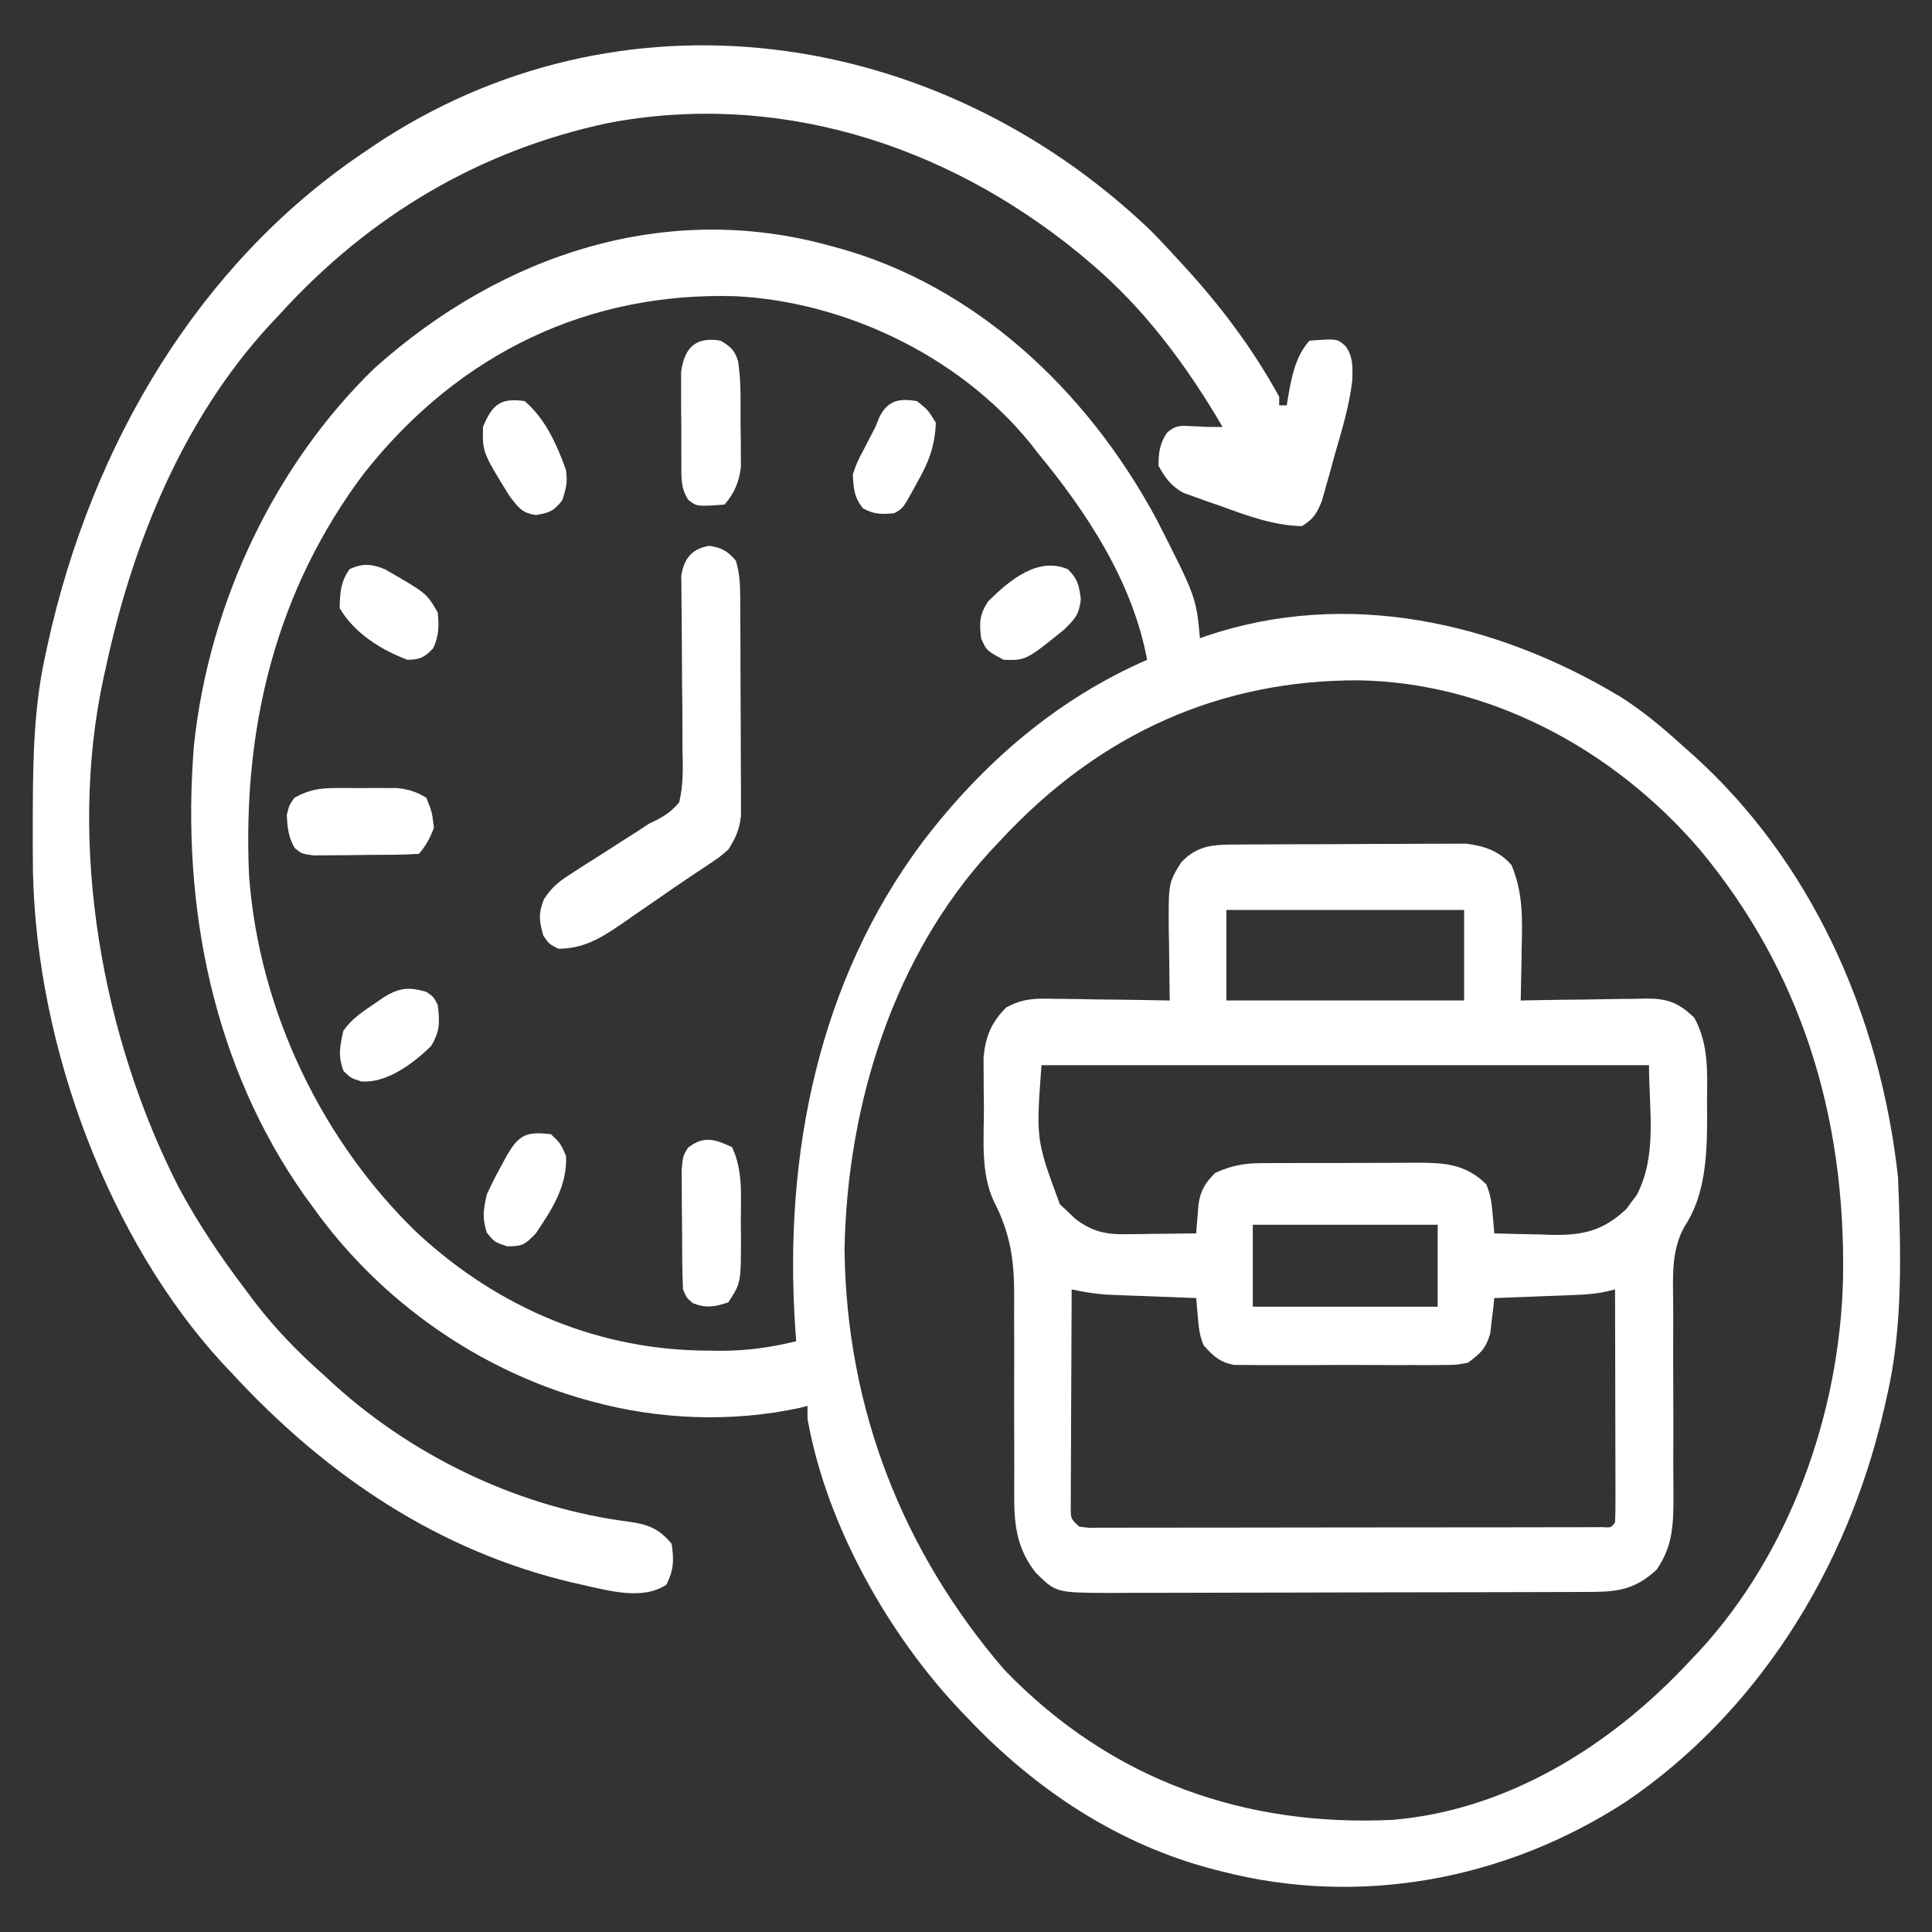 <svg width="512" height="512" viewBox="0 0 512 512" fill="none" xmlns="http://www.w3.org/2000/svg">
<rect x="0" y="0" width="512" height="512" fill="#333333" stroke="none"/>
<g id="Flexible_Working_Hours_icon">
<path id="Vector" d="M219.999 65.144C220.688 65.328 221.376 65.511 222.086 65.701C257.558 75.458 287.676 102.519 306.576 137.776C316.98 158.229 316.98 158.229 317.999 169.143C318.619 168.923 319.239 168.702 319.878 168.474C356.737 156.088 396.067 164.584 429.449 184.667C435.376 188.431 440.711 192.884 445.999 197.715C447.453 199.001 447.453 199.001 448.936 200.313C479.481 227.949 498.15 268.003 502.999 312.001C503.745 331.293 504.409 351.533 499.999 370.286C499.701 371.613 499.701 371.613 499.397 372.966C489.446 416.701 464.985 454.364 430.869 477.49C398.702 498.392 360.157 505.26 323.999 496.001C323.264 495.817 322.53 495.633 321.773 495.443C296.764 488.944 274.695 474.695 255.999 454.858C255.473 454.307 254.947 453.756 254.405 453.189C235.855 433.581 219.087 404.654 213.999 376.001C213.999 374.869 213.999 373.738 213.999 372.572C213.362 372.737 212.725 372.902 212.069 373.072C194.137 376.986 174.734 376.278 156.999 371.429C156.3 371.239 155.602 371.049 154.882 370.853C127.273 363.039 101.088 345.301 82.999 320.001C81.856 318.436 81.856 318.436 80.69 316.84C56.726 282.83 47.934 240.707 51.389 197.621C55.441 159.052 73.388 122.587 99.249 97.572C133.513 66.899 176.994 53.186 219.999 65.144ZM96.268 125.693C73.421 156.228 64.204 192.187 65.999 232.001C68.698 268.72 86.008 302.976 110.372 326.537C132.444 347.109 159.368 357.909 187.811 357.929C188.828 357.943 189.844 357.957 190.891 357.972C197.801 357.987 204.249 357.11 210.999 355.429C210.926 354.46 210.854 353.49 210.78 352.492C207.53 305.545 217.175 259.822 244.288 223.412C260.698 201.792 280.534 185.074 303.999 174.858C300.045 153.718 287.666 135.38 274.999 120.001C274.41 119.24 273.82 118.48 273.214 117.697C253.79 93.694 223.017 79.871 194.854 78.496C156.675 77.359 122.017 92.936 96.268 125.693ZM264.999 222.858C264.101 223.809 263.204 224.761 262.28 225.742C237.272 253.118 224.555 291.801 223.811 331.001C224.249 374.093 239.832 411.856 266.053 442.393C294.878 472.367 330.634 484.098 368.999 482.286C398.864 479.822 426.546 463.195 447.999 440.001C448.811 439.146 449.623 438.292 450.46 437.411C473.847 411.948 487.584 375.363 488.432 338.603C489.132 295.051 476.964 257.145 450.693 225.421C427.183 197.859 393.866 180.837 360.084 180.296C323.717 180.18 291.546 194.11 264.999 222.858Z" fill="white"/>
<path id="Vector_2" d="M327.864 223.814C328.545 223.808 329.227 223.803 329.93 223.797C332.179 223.78 334.429 223.772 336.679 223.766C338.248 223.759 339.817 223.753 341.387 223.746C344.676 223.734 347.965 223.728 351.255 223.724C355.458 223.717 359.661 223.69 363.864 223.657C367.106 223.636 370.348 223.63 373.59 223.628C375.138 223.625 376.687 223.616 378.236 223.601C380.409 223.581 382.581 223.583 384.754 223.591C385.988 223.587 387.222 223.582 388.493 223.578C393.013 224.119 397.276 225.406 400.553 229.239C403.65 236.501 403.46 243.475 403.253 251.427C403.235 252.748 403.217 254.07 403.198 255.431C403.151 258.669 403.086 261.904 403.003 265.141C404.183 265.117 405.364 265.093 406.58 265.068C410.974 264.985 415.368 264.933 419.763 264.89C421.662 264.867 423.561 264.836 425.46 264.796C428.196 264.74 430.931 264.715 433.667 264.695C434.933 264.659 434.933 264.659 436.225 264.623C441.635 264.621 444.735 265.551 449.003 269.712C452.871 276.772 452.451 284.079 452.378 292.212C452.39 293.479 452.401 294.745 452.413 296.049C452.382 306.228 451.965 316.695 446.427 325.017C442.893 331.295 443.338 338.192 443.411 345.398C443.437 347.942 443.432 350.483 443.419 353.026C443.399 358.422 443.418 363.817 443.44 369.212C443.462 375.474 443.466 381.735 443.44 387.997C443.437 390.491 443.458 392.984 443.48 395.477C443.496 403.479 443.502 409.575 439.003 415.998C433.494 421.088 428.903 421.85 421.989 421.873C420.782 421.879 419.575 421.886 418.331 421.893C417.015 421.894 415.699 421.895 414.344 421.897C412.937 421.902 411.531 421.908 410.124 421.914C406.31 421.929 402.496 421.936 398.682 421.941C396.296 421.945 393.911 421.949 391.526 421.954C384.056 421.97 376.586 421.981 369.117 421.985C360.506 421.991 351.896 422.011 343.286 422.044C336.622 422.068 329.957 422.08 323.293 422.081C319.317 422.083 315.34 422.089 311.364 422.11C307.622 422.129 303.88 422.131 300.138 422.121C298.119 422.12 296.1 422.135 294.081 422.152C279.83 422.077 279.83 422.077 274.492 416.786C269.836 410.926 268.751 404.782 268.779 397.085C268.779 395.619 268.778 394.154 268.778 392.644C268.782 391.869 268.786 391.093 268.79 390.295C268.8 387.842 268.794 385.39 268.784 382.937C268.756 375.966 268.744 368.996 268.773 362.025C268.79 357.749 268.777 353.473 268.746 349.197C268.74 347.581 268.745 345.966 268.761 344.35C268.858 334.303 267.875 327.096 263.387 318.366C259.794 310.737 260.782 301.63 260.753 293.212C260.732 291.715 260.712 290.217 260.69 288.674C260.685 287.227 260.68 285.78 260.675 284.288C260.665 282.972 260.656 281.656 260.646 280.3C261.21 274.403 262.756 270.999 266.607 267.026C271.031 264.57 274.492 264.559 279.339 264.695C280.658 264.704 280.658 264.704 282.004 264.714C284.796 264.74 287.586 264.797 290.378 264.855C292.278 264.878 294.177 264.899 296.077 264.918C300.72 264.968 305.361 265.047 310.003 265.141C309.987 264.277 309.972 263.413 309.955 262.522C309.893 258.586 309.854 254.649 309.815 250.712C309.79 249.353 309.765 247.993 309.739 246.592C309.647 233.997 309.647 233.997 313.003 228.57C317.487 223.775 321.917 223.852 327.864 223.814ZM325.003 241.141C325.003 249.061 325.003 256.981 325.003 265.141C345.793 265.141 366.583 265.141 388.003 265.141C388.003 257.221 388.003 249.301 388.003 241.141C367.213 241.141 346.423 241.141 325.003 241.141ZM276.003 282.284C274.543 302.009 274.543 302.009 280.87 319.132C281.533 319.748 282.195 320.364 282.878 320.998C283.535 321.632 284.193 322.265 284.87 322.918C289.166 326.245 292.805 327.139 297.96 327.078C299.072 327.071 300.184 327.064 301.329 327.056C302.48 327.037 303.63 327.018 304.815 326.998C306.57 326.983 306.57 326.983 308.36 326.967C311.241 326.94 314.122 326.902 317.003 326.855C317.056 326.152 317.108 325.448 317.162 324.723C317.24 323.799 317.318 322.875 317.397 321.922C317.471 321.007 317.544 320.091 317.619 319.147C318.191 315.304 319.483 313.424 322.003 310.855C326.044 309.009 329.468 308.279 333.805 308.256C335.483 308.239 335.483 308.239 337.194 308.223C338.388 308.224 339.581 308.225 340.812 308.226C342.052 308.221 343.292 308.216 344.569 308.211C347.856 308.203 351.143 308.206 354.43 308.213C356.437 308.212 358.444 308.201 360.451 308.185C364.322 308.157 368.191 308.153 372.062 308.154C373.253 308.144 374.445 308.133 375.673 308.122C382.685 308.167 388.365 308.395 393.878 313.855C395.06 316.708 395.304 318.762 395.573 321.882C395.656 322.812 395.739 323.742 395.824 324.701C395.883 325.412 395.942 326.123 396.003 326.855C400.003 326.989 404.002 327.07 408.003 327.141C409.128 327.179 410.254 327.218 411.413 327.257C419.405 327.364 424.824 326.239 431.026 320.369C431.472 319.751 431.918 319.134 432.378 318.498C432.839 317.89 433.301 317.281 433.776 316.654C439.24 306.095 437.003 294.204 437.003 282.284C383.873 282.284 330.743 282.284 276.003 282.284ZM332.003 324.57C332.003 331.735 332.003 338.901 332.003 346.284C348.173 346.284 364.343 346.284 381.003 346.284C381.003 339.118 381.003 331.952 381.003 324.57C364.833 324.57 348.663 324.57 332.003 324.57ZM284.003 341.712C283.952 350.297 283.917 358.881 283.893 367.466C283.883 370.388 283.869 373.31 283.852 376.232C283.828 380.425 283.816 384.618 283.808 388.811C283.797 390.124 283.787 391.437 283.776 392.79C283.776 394.002 283.776 395.215 283.776 396.464C283.771 397.535 283.767 398.606 283.762 399.709C283.786 402.514 283.786 402.514 286.003 404.57C288.559 404.915 288.559 404.915 291.59 404.852C292.777 404.857 293.965 404.862 295.189 404.867C297.153 404.857 297.153 404.857 299.157 404.847C300.545 404.848 301.933 404.851 303.321 404.854C307.096 404.859 310.87 404.851 314.645 404.839C318.588 404.829 322.531 404.831 326.475 404.831C333.097 404.83 339.719 404.82 346.341 404.805C354.007 404.787 361.673 404.781 369.339 404.782C376.702 404.782 384.065 404.776 391.428 404.767C394.567 404.763 397.707 404.761 400.846 404.76C404.538 404.759 408.231 404.752 411.924 404.741C413.933 404.736 415.943 404.736 417.953 404.737C419.138 404.732 420.322 404.727 421.543 404.722C423.098 404.719 423.098 404.719 424.683 404.717C426.964 404.868 426.964 404.868 428.003 403.427C428.096 401.498 428.12 399.564 428.116 397.632C428.116 396.396 428.116 395.161 428.116 393.888C428.111 392.544 428.106 391.2 428.101 389.815C428.099 388.447 428.098 387.079 428.096 385.669C428.091 381.279 428.078 376.888 428.065 372.498C428.06 369.53 428.056 366.562 428.052 363.594C428.041 356.3 428.024 349.006 428.003 341.712C427.241 341.896 426.479 342.08 425.693 342.269C422.638 342.935 419.717 343.099 416.608 343.217C414.805 343.289 414.805 343.289 412.966 343.362C411.097 343.429 411.097 343.429 409.19 343.498C407.925 343.547 406.66 343.597 405.356 343.648C402.239 343.769 399.121 343.885 396.003 343.998C395.873 345.28 395.873 345.28 395.741 346.587C395.601 347.713 395.46 348.838 395.315 349.998C395.188 351.112 395.06 352.226 394.929 353.373C393.713 357.569 392.221 358.74 389.003 361.141C385.968 361.721 385.968 361.721 382.548 361.732C381.263 361.747 379.978 361.761 378.654 361.776C377.26 361.768 375.866 361.759 374.472 361.748C373.033 361.751 371.595 361.756 370.157 361.761C367.148 361.768 364.139 361.758 361.129 361.737C357.279 361.711 353.43 361.726 349.579 361.753C346.611 361.77 343.643 361.765 340.674 361.753C339.255 361.75 337.836 361.753 336.416 361.764C334.43 361.776 332.444 361.755 330.458 361.732C329.329 361.729 328.201 361.725 327.038 361.721C323.337 361.014 321.671 359.525 319.003 356.57C317.855 353.945 317.695 351.91 317.44 348.998C317.357 348.064 317.273 347.13 317.187 346.168C317.126 345.452 317.065 344.736 317.003 343.998C316.216 343.969 315.43 343.941 314.62 343.911C311.039 343.778 307.458 343.638 303.878 343.498C302.022 343.431 302.022 343.431 300.128 343.362C298.929 343.314 297.73 343.266 296.495 343.217C295.395 343.175 294.296 343.133 293.163 343.09C290.052 342.859 287.066 342.361 284.003 341.712Z" fill="white"/>
<path id="Vector_3" d="M304.762 60.92C307.236 63.406 309.626 65.961 312 68.571C312.751 69.386 312.751 69.386 313.518 70.217C323.256 80.811 331.828 92.078 339 105.143C339 105.897 339 106.651 339 107.429C339.66 107.429 340.32 107.429 341 107.429C341.164 106.414 341.164 106.414 341.332 105.379C342.327 99.709 343.283 94.534 347 90.286C354.405 89.74 354.405 89.74 356.597 91.753C358.622 94.584 358.477 97.255 358.369 100.8C357.588 107.567 355.615 113.968 353.75 120.429C353.349 121.894 352.95 123.36 352.551 124.826C352.157 126.212 351.764 127.598 351.359 129.027C351.003 130.284 350.647 131.541 350.28 132.836C348.884 136.287 347.921 137.658 345 139.429C337.383 139.256 330.402 136.631 323.187 134C322.069 133.617 320.951 133.234 319.799 132.839C318.724 132.45 317.65 132.061 316.543 131.661C315.574 131.315 314.605 130.969 313.606 130.613C310.4 128.805 308.927 126.843 307 123.429C307.064 119.781 307.322 117.579 309.281 114.665C311.487 112.711 312.68 112.785 315.437 112.929C316.58 112.975 316.58 112.975 317.746 113.022C318.49 113.062 319.234 113.102 320 113.143C321.32 113.143 322.64 113.143 324 113.143C314.292 96.552 303.109 81.637 289 69.714C288.007 68.874 287.015 68.035 285.992 67.17C249.865 37.649 205.36 24.225 161.169 32.596C127.874 39.681 98.331 56.571 74 83.428C73.086 84.401 72.172 85.373 71.23 86.375C48.87 110.796 35.251 143.148 28 177.143C27.82 177.942 27.641 178.741 27.456 179.564C17.735 224.381 27.29 275.274 47.279 314.511C52.474 324.198 58.483 333.14 65 341.714C66.187 343.301 66.187 343.301 67.398 344.92C73.091 352.329 79.174 358.561 86 364.571C87.351 365.82 87.351 365.82 88.73 367.094C110.843 386.997 138.939 399.766 166.872 403.3C171.682 403.984 174.645 405.062 178 409.143C178.622 413.566 178.559 416.011 176.625 419.929C170.364 424.187 161.226 421.521 154.375 420C153.483 419.802 152.591 419.604 151.673 419.401C116.537 411.075 86.762 391.467 61 363.429C60.294 362.682 59.587 361.935 58.859 361.165C29.104 328.749 9.787 277.988 8.736 231.238C8.673 226.658 8.669 222.08 8.687 217.5C8.691 216.058 8.691 216.058 8.694 214.587C8.744 200.712 9.016 187.234 12 173.714C12.204 172.764 12.408 171.813 12.618 170.834C24.476 116.874 53.187 70.012 95.156 41.249C95.765 40.837 96.373 40.425 97 40C97.616 39.579 98.232 39.158 98.867 38.724C163.782 -4.918 247.822 6.614 304.762 60.92Z" fill="white"/>
<path id="Vector_4" d="M188.004 144.643C191.294 145.192 192.671 145.906 195.004 148.572C196.051 152.162 196.143 154.719 196.165 158.489C196.174 159.82 196.184 161.151 196.194 162.523C196.198 163.962 196.202 165.401 196.207 166.884C196.213 168.363 196.218 169.841 196.224 171.364C196.235 174.494 196.24 177.624 196.244 180.754C196.249 184.757 196.273 188.76 196.302 192.762C196.325 196.589 196.327 200.415 196.332 204.241C196.344 205.676 196.357 207.111 196.369 208.589C196.366 209.927 196.363 211.266 196.36 212.645C196.366 214.407 196.366 214.407 196.371 216.205C195.942 219.966 194.94 222.089 193.004 225.143C190.711 227.139 190.711 227.139 187.816 229.072C187.275 229.435 186.734 229.798 186.177 230.173C184.898 231.029 183.616 231.881 182.333 232.728C179.565 234.58 176.829 236.487 174.09 238.393C171.957 239.859 169.825 241.323 167.691 242.786C166.666 243.503 165.64 244.221 164.583 244.96C158.951 248.776 154.615 251.377 148.004 251.429C145.566 250.215 145.566 250.215 144.004 248C142.887 244.088 142.622 242.088 144.144 238.32C146.363 234.87 148.438 233.403 151.703 231.322C152.83 230.593 153.957 229.863 155.119 229.112C156.309 228.36 157.5 227.608 158.691 226.858C161.01 225.374 163.325 223.883 165.64 222.393C166.669 221.741 167.697 221.089 168.756 220.418C169.828 219.714 170.9 219.011 172.004 218.286C172.712 217.946 173.42 217.606 174.15 217.256C176.561 215.94 178.187 214.821 180.004 212.572C181.142 207.86 180.98 203.283 180.863 198.424C180.865 196.36 180.865 196.36 180.867 194.254C180.867 189.859 180.814 185.467 180.754 181.072C180.715 176.673 180.687 172.276 180.683 167.877C180.678 165.141 180.652 162.405 180.603 159.67C180.594 157.81 180.594 157.81 180.585 155.913C180.57 154.824 180.554 153.735 180.539 152.612C181.346 147.585 183.67 145.366 188.004 144.643Z" fill="white"/>
<path id="Vector_5" d="M191.002 90.288C193.436 91.792 194.699 92.692 195.594 95.721C196.47 101.242 196.229 106.909 196.252 112.502C196.272 113.797 196.293 115.091 196.314 116.424C196.319 117.674 196.325 118.924 196.33 120.212C196.344 121.919 196.344 121.919 196.358 123.661C195.905 127.729 194.556 130.797 192.002 133.717C184.695 134.255 184.695 134.255 182.403 132.474C180.292 129.181 180.596 126.406 180.568 122.364C180.563 121.593 180.558 120.823 180.552 120.029C180.546 118.4 180.547 116.772 180.556 115.144C180.564 112.657 180.535 110.174 180.504 107.688C180.502 106.104 180.503 104.52 180.506 102.935C180.503 100.778 180.503 100.778 180.5 98.576C181.464 91.436 184.963 89.282 191.002 90.288Z" fill="white"/>
<path id="Vector_6" d="M194.003 304.002C196.947 310.267 196.333 317.008 196.315 323.93C196.332 325.21 196.348 326.489 196.364 327.807C196.371 339.974 196.371 339.974 193.003 345.144C189.443 346.328 187.159 346.739 183.628 345.359C182.003 344.002 182.003 344.002 181.003 341.716C180.768 336.679 180.775 331.638 180.763 326.595C180.753 324.086 180.722 321.579 180.69 319.071C180.684 317.478 180.679 315.885 180.675 314.292C180.665 312.84 180.656 311.388 180.646 309.892C181.003 306.287 181.003 306.287 182.336 304.144C186.576 300.874 189.467 301.928 194.003 304.002Z" fill="white"/>
<path id="Vector_7" d="M88.781 208.837C90.415 208.833 90.415 208.833 92.082 208.828C93.774 208.841 93.774 208.841 95.5 208.855C96.628 208.846 97.756 208.837 98.918 208.828C100.007 208.831 101.096 208.834 102.219 208.837C103.703 208.841 103.703 208.841 105.217 208.845C108.217 209.164 110.342 209.806 113 211.426C114.5 215.212 114.5 215.212 115 219.426C113.885 222.218 112.886 224.128 111 226.283C106.619 226.561 102.232 226.545 97.845 226.558C95.641 226.569 93.438 226.605 91.234 226.641C89.836 226.648 88.438 226.654 87.039 226.658C85.762 226.669 84.486 226.68 83.17 226.691C80 226.283 80 226.283 78.111 224.756C76.432 221.882 76.183 219.416 76 215.998C76.625 213.426 76.625 213.426 78 211.426C81.691 209.354 84.693 208.848 88.781 208.837Z" fill="white"/>
<path id="Vector_8" d="M139 106.283C144.327 110.697 147.553 117.696 150 124.569C150.408 127.973 150.091 129.244 149 132.569C146.746 135.527 145.395 135.932 142 136.498C138.247 135.872 137.475 134.629 135 131.426C127.863 119.851 127.863 119.851 128 113.141C130.577 106.83 132.942 105.469 139 106.283Z" fill="white"/>
<path id="Vector_9" d="M283.001 150.858C285.589 153.435 285.944 154.979 286.439 158.858C285.891 163.148 284.803 164.029 282.001 166.858C271.873 175.014 271.873 175.014 266.001 174.858C261.436 172.424 261.436 172.424 260.001 169.144C259.503 164.876 259.576 162.958 261.814 159.43C267.712 153.553 275.148 147.493 283.001 150.858Z" fill="white"/>
<path id="Vector_10" d="M243 106.288C245.938 108.645 245.938 108.645 248 112.003C247.789 118.274 246.012 122.705 243.062 127.86C242.702 128.523 242.342 129.186 241.971 129.869C239.293 134.692 239.293 134.692 237 136.003C233.761 136.324 231.633 136.355 228.688 134.717C226.357 131.757 226.234 129.664 226 125.717C227.145 122.458 227.145 122.458 228.812 119.288C229.355 118.236 229.898 117.185 230.457 116.101C230.966 115.126 231.475 114.15 232 113.145C232.501 111.895 232.501 111.895 233.012 110.619C235.332 105.819 238.666 105.595 243 106.288Z" fill="white"/>
<path id="Vector_11" d="M112.997 262.854C114.872 264.14 114.872 264.14 115.997 266.283C116.597 270.913 116.58 273.307 114.247 277.211C109.315 282.04 102.319 287.127 95.739 286.586C92.997 285.711 92.997 285.711 91.059 283.854C89.513 279.903 90.077 277.272 90.997 273.14C93.227 270.023 95.987 268.177 98.997 266.14C99.863 265.548 100.729 264.955 101.622 264.345C105.847 261.693 108.353 261.527 112.997 262.854Z" fill="white"/>
<path id="Vector_12" d="M146 300.574C148.5 302.931 148.5 302.931 150 306.288C150.419 314.278 146.13 320.723 142 326.86C139.11 329.867 138.483 330.288 134.437 330.288C131 329.145 131 329.145 129 326.645C127.748 322.622 128.099 320.71 129 316.574C130.246 313.854 131.491 311.354 132.937 308.788C133.298 308.12 133.658 307.452 134.029 306.764C137.428 300.589 139.578 299.815 146 300.574Z" fill="white"/>
<path id="Vector_13" d="M102 150.857C113.021 157.179 113.021 157.179 116 162.286C116.352 166.072 116.344 168.377 114.812 171.786C112.441 174.309 111.249 174.773 108 174.857C101.27 172.343 93.971 167.95 90 161.143C90.132 156.934 90.267 154.174 92.625 150.857C96.107 149.181 98.533 149.455 102 150.857Z" fill="white"/>
</g>
</svg>
